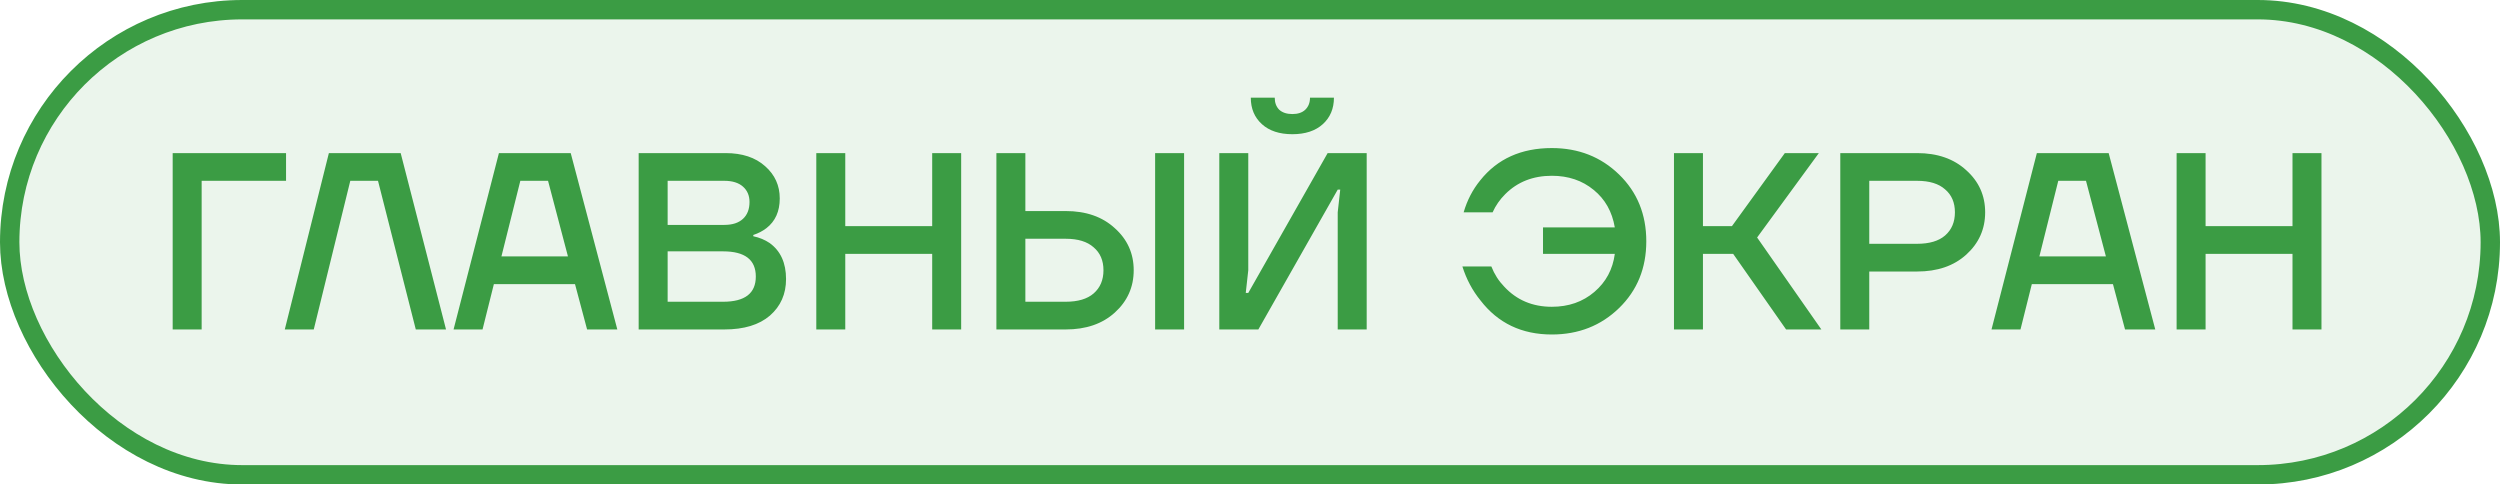 <?xml version="1.0" encoding="UTF-8"?> <svg xmlns="http://www.w3.org/2000/svg" width="129" height="25" viewBox="0 0 129 25" fill="none"> <rect x="0.5" y="0.5" width="128" height="24" rx="12" fill="#3B9C44" fill-opacity="0.1"></rect> <path d="M8.91 17V7.9H14.76V9.33H10.405V17H8.91ZM14.695 17L16.97 7.9H20.675L23.015 17H21.455L19.505 9.33H18.075L16.19 17H14.695ZM23.404 17L25.744 7.9H29.449L31.854 17H30.294L29.67 14.66H25.484L24.899 17H23.404ZM25.874 13.23H29.306L28.279 9.33H26.849L25.874 13.23ZM32.955 17V7.9H37.44C38.298 7.9 38.978 8.125 39.481 8.576C39.984 9.018 40.235 9.573 40.235 10.24C40.235 10.907 40.005 11.419 39.546 11.774C39.355 11.921 39.13 12.038 38.87 12.125V12.19C39.191 12.259 39.472 12.376 39.715 12.541C40.278 12.948 40.56 13.568 40.56 14.4C40.56 15.171 40.283 15.8 39.728 16.285C39.173 16.762 38.389 17 37.375 17H32.955ZM34.45 11.605H37.375C37.791 11.605 38.112 11.501 38.337 11.293C38.562 11.085 38.675 10.795 38.675 10.422C38.675 10.093 38.562 9.828 38.337 9.629C38.112 9.43 37.791 9.33 37.375 9.33H34.45V11.605ZM34.45 15.57H37.31C38.437 15.57 39 15.137 39 14.27C39 13.403 38.437 12.97 37.31 12.97H34.45V15.57ZM42.121 17V7.9H43.616V11.67H48.101V7.9H49.596V17H48.101V13.1H43.616V17H42.121ZM59.604 17V7.9H61.099V17H59.604ZM51.414 17V7.9H52.909V10.89H54.989C56.038 10.89 56.883 11.185 57.524 11.774C58.174 12.355 58.499 13.078 58.499 13.945C58.499 14.812 58.174 15.54 57.524 16.129C56.883 16.71 56.038 17 54.989 17H51.414ZM52.909 15.57H54.989C55.622 15.57 56.103 15.427 56.432 15.141C56.77 14.846 56.939 14.448 56.939 13.945C56.939 13.442 56.77 13.048 56.432 12.762C56.103 12.467 55.622 12.32 54.989 12.32H52.909V15.57ZM62.916 17V7.9H64.411V13.945L64.281 15.115H64.411L68.506 7.9H70.521V17H69.026V10.955L69.156 9.785H69.026L64.931 17H62.916ZM64.541 5.04H65.776C65.776 5.3 65.854 5.508 66.01 5.664C66.174 5.811 66.4 5.885 66.686 5.885C66.972 5.885 67.193 5.811 67.349 5.664C67.513 5.508 67.596 5.3 67.596 5.04H68.831C68.831 5.603 68.64 6.058 68.259 6.405C67.877 6.752 67.353 6.925 66.686 6.925C66.019 6.925 65.494 6.752 65.113 6.405C64.731 6.058 64.541 5.603 64.541 5.04ZM75.459 13.75H76.954C77.11 14.149 77.331 14.495 77.617 14.79C78.259 15.483 79.078 15.83 80.074 15.83C80.941 15.83 81.673 15.574 82.271 15.063C82.869 14.552 83.22 13.897 83.324 13.1H79.619V11.735H83.324C83.186 10.92 82.822 10.275 82.232 9.798C81.643 9.313 80.924 9.07 80.074 9.07C79.104 9.07 78.302 9.386 77.669 10.019C77.392 10.296 77.175 10.608 77.019 10.955H75.524C75.706 10.331 75.992 9.781 76.382 9.304C77.266 8.195 78.497 7.64 80.074 7.64C81.452 7.64 82.609 8.095 83.545 9.005C84.481 9.915 84.949 11.063 84.949 12.45C84.949 13.837 84.481 14.985 83.545 15.895C82.609 16.805 81.452 17.26 80.074 17.26C78.523 17.26 77.297 16.675 76.395 15.505C75.979 14.994 75.667 14.409 75.459 13.75ZM86.377 17V7.9H87.872V11.67H89.367L92.097 7.9H93.852L90.667 12.255L93.982 17H92.162L89.432 13.1H87.872V17H86.377ZM94.959 17V7.9H98.924C99.972 7.9 100.817 8.195 101.459 8.784C102.109 9.365 102.434 10.088 102.434 10.955C102.434 11.822 102.109 12.55 101.459 13.139C100.817 13.72 99.972 14.01 98.924 14.01H96.454V17H94.959ZM96.454 12.58H98.924C99.556 12.58 100.037 12.437 100.367 12.151C100.705 11.856 100.874 11.458 100.874 10.955C100.874 10.452 100.705 10.058 100.367 9.772C100.037 9.477 99.556 9.33 98.924 9.33H96.454V12.58ZM102.762 17L105.102 7.9H108.807L111.212 17H109.652L109.028 14.66H104.842L104.257 17H102.762ZM105.232 13.23H108.664L107.637 9.33H106.207L105.232 13.23ZM112.313 17V7.9H113.808V11.67H118.293V7.9H119.788V17H118.293V13.1H113.808V17H112.313Z" fill="#3B9C44"></path> <rect x="0.5" y="0.5" width="128" height="24" rx="12" stroke="#3B9C44"></rect> </svg> 